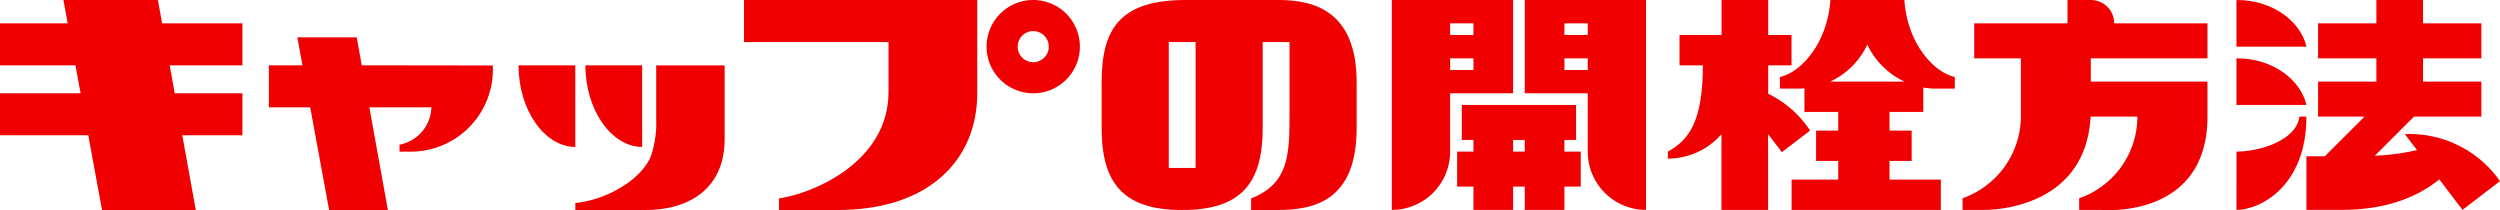<svg xmlns="http://www.w3.org/2000/svg" width="237.869" height="20"><g id="タイトル" transform="translate(-68.081 -4606)" fill="#f00000"><path id="Path_45" data-name="Path 45" d="M3929.523 4625.979h-6.7v-.665c2.866-.281 6.2-2.12 7.176-4.423a9.776 9.776 0 00.518-3.58v-5.091h6.512v7.017c-.004 4.781-3.477 6.742-7.506 6.742z" transform="translate(-3800)"/><path id="Path_46" data-name="Path 46" d="M3929.182 4619.981v-7.767h-5.4c-.003 4.275 2.497 7.767 5.4 7.767z" transform="translate(-3800)"/><path id="Path_47" data-name="Path 47" d="M3922.819 4619.981v-7.767h-5.4c-.003 4.275 2.497 7.767 5.4 7.767z" transform="translate(-3800)"/><path id="Path_48" data-name="Path 48" d="M3938.871 4606v4h13.751v4.747c0 6.793-7.419 9.731-10.422 10.128v1.109h5.548c8.877 0 13.315-4.9 13.315-11.1V4606z" transform="translate(-3800)"/><path id="Path_49" data-name="Path 49" d="M3966.39 4606a4.438 4.438 0 104.438 4.439 4.438 4.438 0 00-4.438-4.439zm0 5.918a1.479 1.479 0 111.479-1.479 1.479 1.479 0 01-1.479 1.479z" transform="translate(-3800)"/><path id="Path_50" data-name="Path 50" d="M3989.774 4606h-8.874c-6.242 0-8 2.731-8 7.816v4.384c0 5.225 2.062 7.779 7.627 7.779h.07c5.568 0 7.627-2.554 7.627-7.779v-8.2h2.552v6.718c0 3.866 0 6.747-3.654 8.156v1.11h2.413c3.356 0 7.627-.69 7.627-7.782v-4.381c.001-6.721-4.011-7.821-7.388-7.821zm-7.935 10.291v5.688h-2.552V4610h2.552z" transform="translate(-3800)"/><path id="Path_51" data-name="Path 51" d="M4000.51 4606v19.973a5.549 5.549 0 005.548-5.548v-5.548h5.992V4606zm7.767 6.658h-2.219v-1.11h2.219zm0-3.329h-2.219v-1.11h2.219z" transform="translate(-3800)"/><path id="Path_52" data-name="Path 52" d="M4018.485 4620.425h-1.553v-1.11h1.11v-3.328h-10.875v3.328h1.11v1.11h-1.554v3.329h1.554v2.219h3.773v-2.219h1.109v2.219h3.773v-2.219h1.553zm-6.435 0v-1.11h1.109v1.11z" transform="translate(-3800)"/><path id="Path_53" data-name="Path 53" d="M4013.159 4606v8.877h5.992v5.548a5.549 5.549 0 005.548 5.548V4606zm5.992 6.658h-2.219v-1.11h2.219zm0-3.329h-2.219v-1.11h2.219z" transform="translate(-3800)"/><path id="Path_54" data-name="Path 54" d="M4051.08 4616.652v-2.326a7.054 7.054 0 001.181.107h1.815v-1.109c-1.953-.429-4.5-3.107-4.8-7.324h-7.038c-.3 4.217-2.851 6.9-4.8 7.324v1.109h1.815c.171 0 .343-.012.515-.025v2.244h3.218v1.776h-2.108v2.885h2.108v1.775h-4.439v2.885h14.2v-2.885h-4.883v-1.775h2.109v-2.885h-2.109v-1.776zm-5.326-6.407a7.337 7.337 0 003.541 3.522h-7.082a7.34 7.34 0 003.541-3.522z" transform="translate(-3800)"/><path id="Path_55" data-name="Path 55" d="M4036.322 4614.921v-2.707h2.219v-2.885h-2.219V4606h-4.438v3.329h-4v2.885h2.219c0 5.548-1.449 7.15-3.329 8.211v.666a6.776 6.776 0 005.1-2.319v7.2h4.438v-7.21l1.312 1.715 2.683-2.053a9.98 9.98 0 00-3.985-3.503z" transform="translate(-3800)"/><path id="Path_56" data-name="Path 56" d="M3902.5 4612.214l-.48-2.663h-5.649l.49 2.663h-3.195v4h3.93l1.8 9.77h5.591l-1.763-9.77h5.9a3.717 3.717 0 01-3.029 3.55v.666h1.109a7.821 7.821 0 007.767-8.2z" transform="translate(-3800)"/><path id="Path_57" data-name="Path 57" d="M3891.149 4608.219h-7.643l-.4-2.219h-8.99l.408 2.219h-6.443v3.995h7.177l.49 2.663h-7.667v3.995h8.4l1.307 7.108h8.92l-1.282-7.108h5.721v-3.995h-6.442l-.48-2.663h6.922z" transform="translate(-3800)"/><path id="Path_58" data-name="Path 58" d="M4087.53 4610.439h-6.657V4606c3.664 0 6.168 2.219 6.657 4.439z" transform="translate(-3800)"/><path id="Path_59" data-name="Path 59" d="M4087.53 4615.987h-6.657v-4.439c3.664 0 6.168 2.219 6.657 4.439z" transform="translate(-3800)"/><path id="Path_60" data-name="Path 60" d="M4080.873 4625.973l.006-5.548c2.111 0 5.68-1.012 5.986-3.329h.665c0 6.658-4.438 8.877-6.657 8.877z" transform="translate(-3800)"/><path id="Path_61" data-name="Path 61" d="M4105.95 4623.235a10.5 10.5 0 00-9.053-4.474l1.156 1.52a22.019 22.019 0 01-4.012.537l3.722-3.722h6.412v-3.329h-5.548v-2.219h5.548v-3.329h-5.548V4606h-4.439v2.219h-5.548v3.329h5.548v2.219h-5.548v3.329h4.415l-3.773 3.773h-1.752v5.1h3.355c4.511 0 7.438-1.391 9.289-2.9l2.205 2.9z" transform="translate(-3800)"/><path id="Path_62" data-name="Path 62" d="M4078.118 4611.548v-3.329h-8.877a2.22 2.22 0 00-2.22-2.219h-2.221v2.219h-8.877v3.329h4.439v5.159a8.316 8.316 0 01-5.548 8.156v1.109h2.018s9.681.256 10.164-8.876h4.452a8.234 8.234 0 01-5.538 7.767v1.109h2.018s10.188.988 10.188-8.876v-3.329h-11.1v-2.219z" transform="translate(-3800)"/></g></svg>